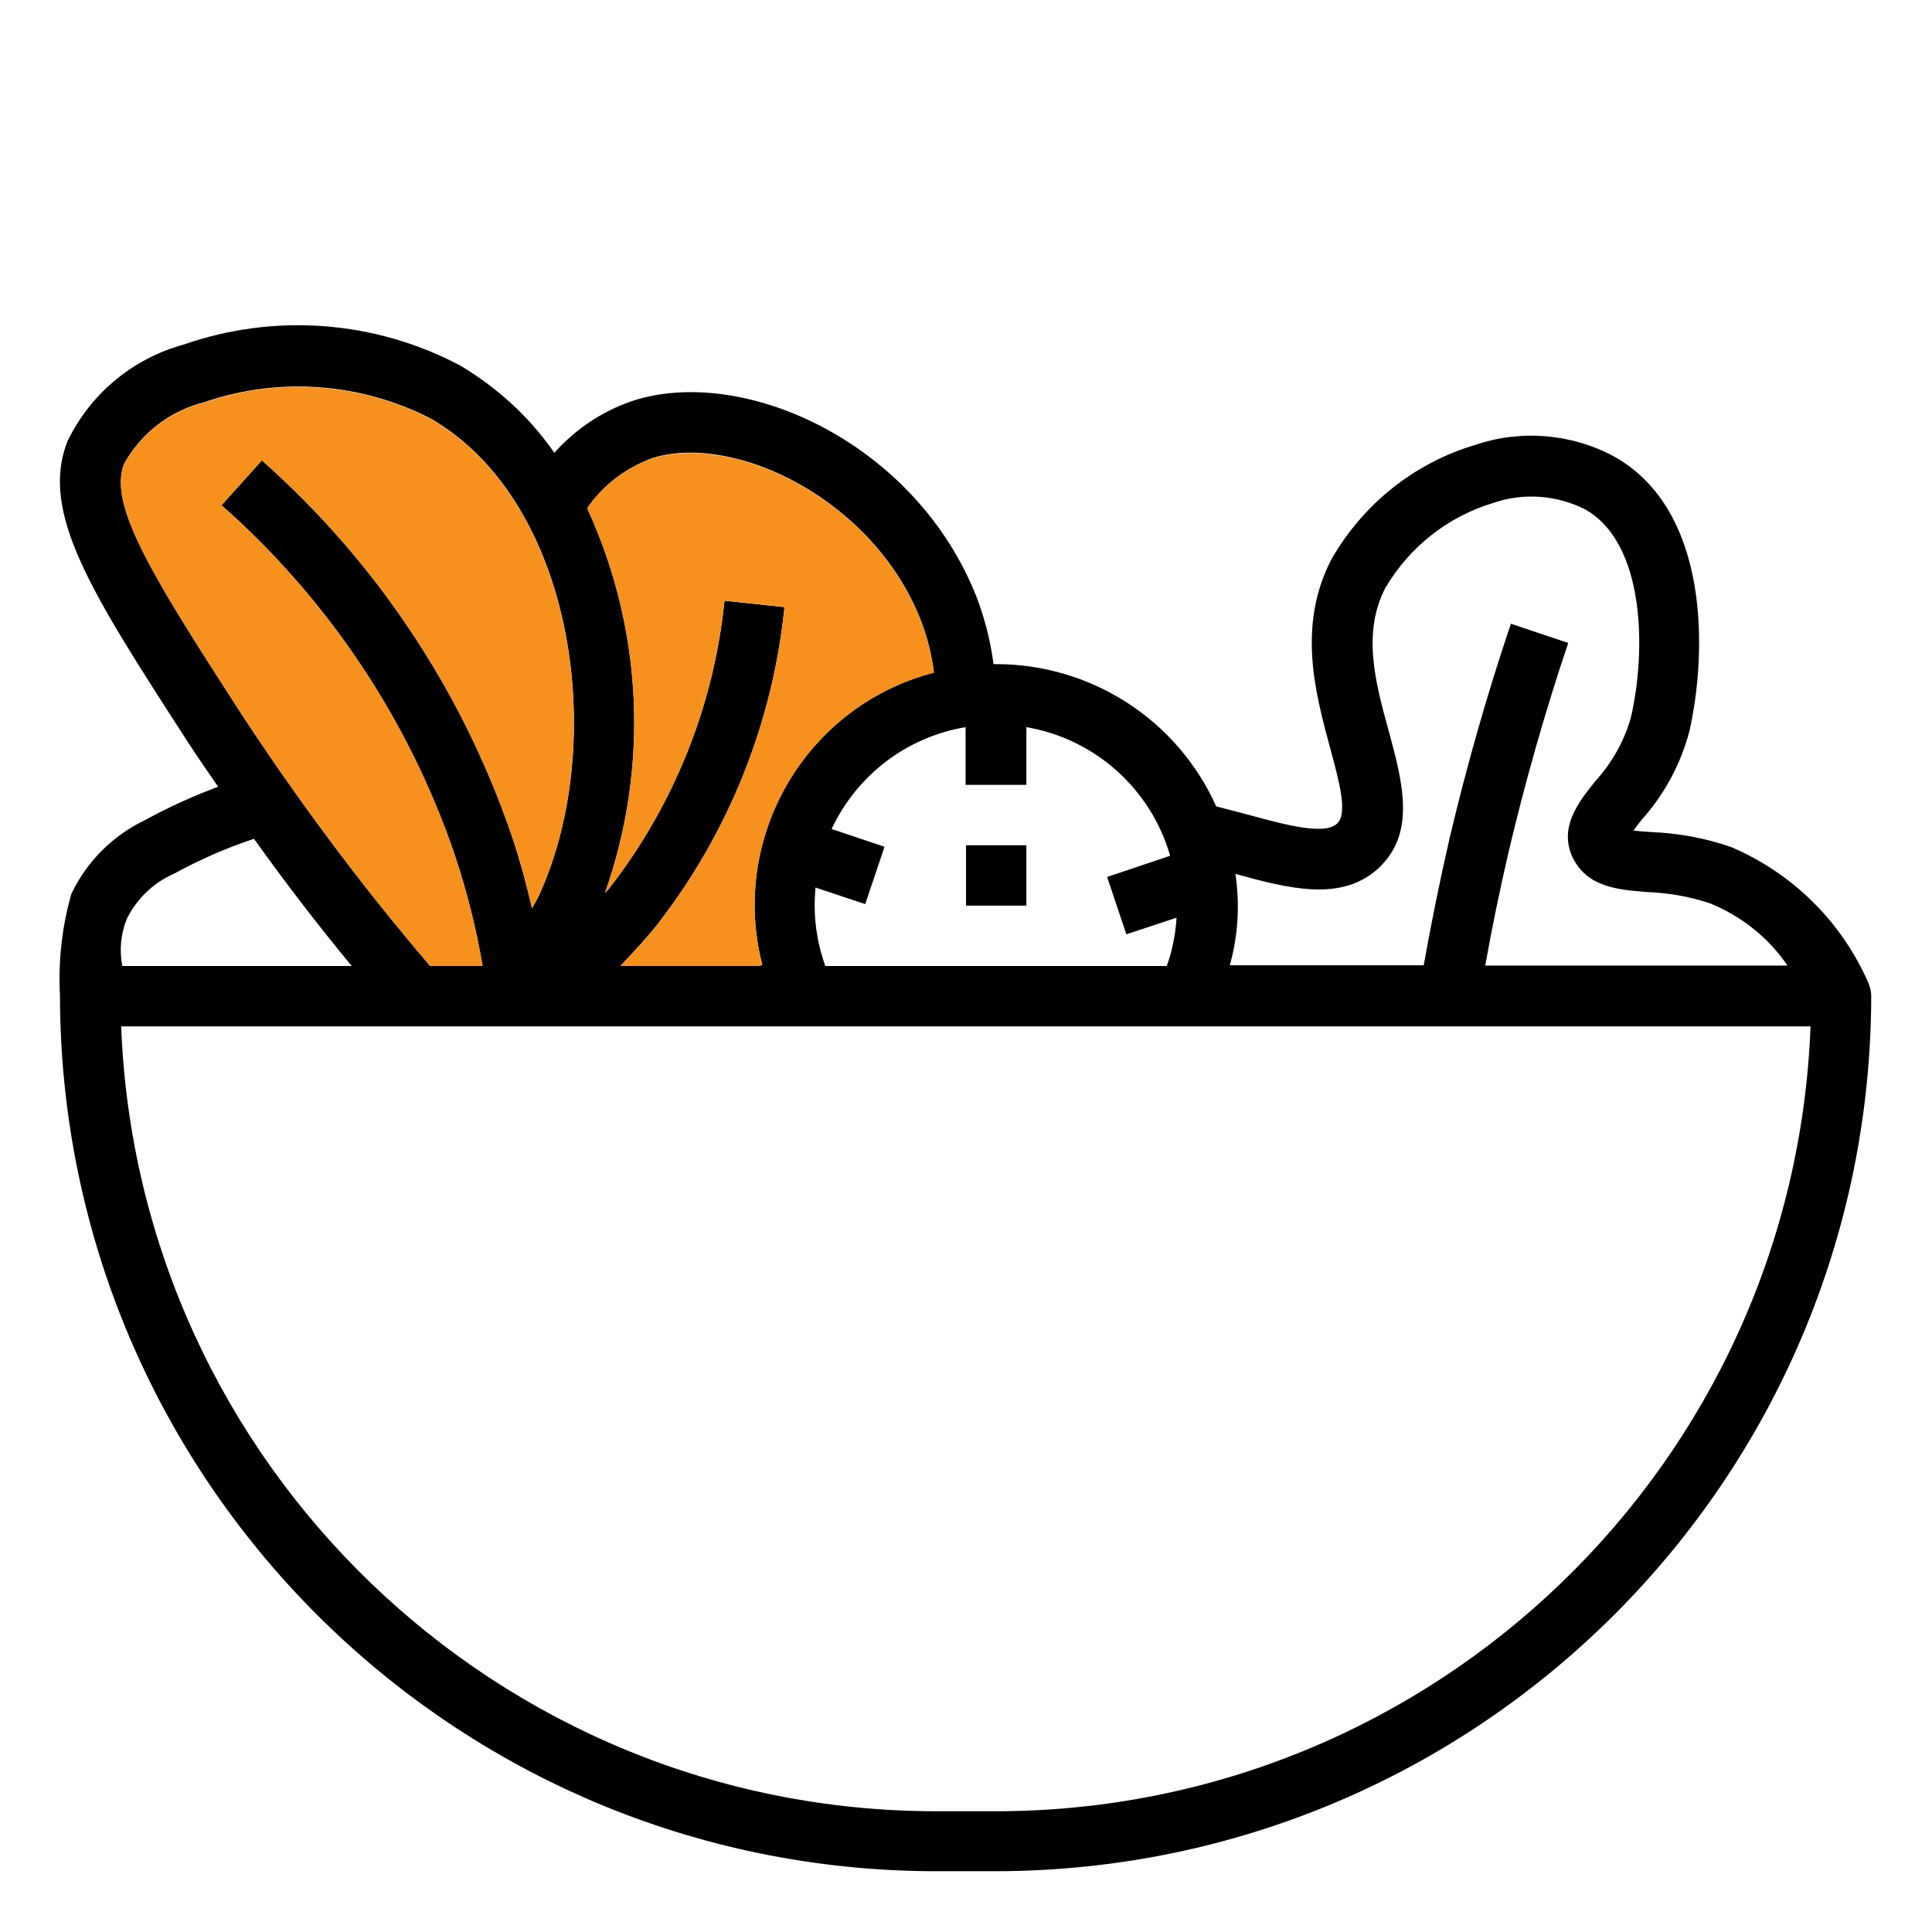 <svg width="24" height="24" viewBox="0 0 24 24" fill="none" xmlns="http://www.w3.org/2000/svg">
<path d="M23.208 12.206C22.875 11.447 22.266 10.847 21.506 10.523C21.188 10.411 20.85 10.35 20.508 10.336C20.442 10.331 20.358 10.326 20.292 10.317C20.325 10.27 20.363 10.223 20.395 10.181C20.677 9.867 20.878 9.492 20.986 9.084C21.202 8.133 21.253 6.347 20.053 5.672C19.523 5.386 18.895 5.334 18.328 5.526C17.569 5.751 16.931 6.262 16.538 6.951C16.111 7.776 16.341 8.616 16.523 9.29C16.636 9.708 16.744 10.101 16.613 10.228C16.458 10.378 15.989 10.251 15.539 10.13C15.399 10.092 15.253 10.055 15.108 10.017C14.625 8.939 13.552 8.25 12.375 8.25H12.342C12.305 7.964 12.234 7.687 12.131 7.415C11.381 5.517 9.286 4.556 7.908 4.964C7.514 5.086 7.163 5.316 6.886 5.625C6.581 5.184 6.183 4.819 5.719 4.542C4.659 3.98 3.417 3.886 2.283 4.28C1.65 4.453 1.125 4.889 0.839 5.48C0.488 6.365 1.139 7.369 2.32 9.197C2.447 9.394 2.578 9.581 2.709 9.773C2.4 9.89 2.095 10.026 1.805 10.186C1.402 10.378 1.078 10.701 0.886 11.105C0.769 11.517 0.722 11.944 0.745 12.37C0.755 18.375 5.616 23.236 11.62 23.245H12.37C18.375 23.236 23.236 18.375 23.245 12.37C23.245 12.319 23.231 12.258 23.208 12.206ZM15.347 10.856C15.998 11.034 16.674 11.217 17.138 10.772C17.592 10.336 17.419 9.703 17.255 9.094C17.086 8.484 16.917 7.861 17.212 7.298C17.513 6.792 17.986 6.417 18.549 6.248C18.924 6.117 19.341 6.15 19.692 6.328C20.447 6.755 20.447 8.109 20.259 8.915C20.175 9.211 20.02 9.483 19.814 9.708C19.608 9.966 19.355 10.284 19.542 10.664C19.725 11.025 20.114 11.053 20.456 11.081C20.724 11.091 20.991 11.137 21.244 11.222C21.633 11.381 21.97 11.648 22.205 11.995H18.45C18.534 11.522 18.633 11.048 18.741 10.58C18.947 9.708 19.195 8.836 19.481 7.987L18.769 7.748C18.474 8.62 18.22 9.515 18.009 10.406C17.888 10.931 17.78 11.461 17.686 11.991H15.277C15.38 11.625 15.403 11.236 15.347 10.856ZM12.75 9.75V9.033C13.603 9.178 14.297 9.801 14.536 10.631L13.753 10.894L13.992 11.606L14.616 11.4C14.602 11.606 14.564 11.808 14.494 12H10.252C10.167 11.761 10.12 11.508 10.12 11.25C10.12 11.175 10.125 11.1 10.13 11.025L10.748 11.231L10.988 10.519L10.331 10.298C10.645 9.628 11.264 9.155 11.995 9.033V9.75H12.75ZM8.119 5.686C9.141 5.381 10.847 6.211 11.433 7.692C11.517 7.903 11.573 8.128 11.602 8.353C10.012 8.77 9.061 10.392 9.469 11.986L9.436 12H7.706C7.866 11.831 8.025 11.662 8.166 11.484C9.052 10.345 9.6 8.976 9.745 7.542L9 7.462C8.869 8.756 8.377 9.989 7.58 11.02C7.561 11.048 7.533 11.072 7.514 11.095C8.067 9.534 7.988 7.819 7.294 6.314C7.495 6.019 7.786 5.803 8.119 5.686ZM1.542 5.761C1.753 5.381 2.109 5.105 2.536 4.997C3.464 4.678 4.477 4.753 5.348 5.198C7.144 6.234 7.552 9.22 6.708 11.095C6.68 11.161 6.642 11.222 6.609 11.283C6.539 10.978 6.455 10.673 6.356 10.378C5.742 8.583 4.673 6.975 3.253 5.719L2.752 6.276C4.078 7.448 5.077 8.944 5.648 10.617C5.798 11.067 5.916 11.531 5.995 12H5.344C4.477 10.987 3.68 9.914 2.953 8.798C1.889 7.148 1.341 6.267 1.542 5.761ZM1.575 11.414C1.702 11.161 1.908 10.964 2.166 10.851C2.484 10.678 2.813 10.533 3.155 10.42C3.544 10.964 3.947 11.489 4.369 12H1.519C1.481 11.803 1.5 11.601 1.575 11.414ZM12.375 22.5H11.625C6.183 22.495 1.716 18.187 1.505 12.75H22.491C22.284 18.187 17.817 22.495 12.375 22.5Z" fill="black"/>
<path d="M9.469 11.986L9.436 12H7.706C7.866 11.831 8.025 11.662 8.166 11.484C9.052 10.345 9.6 8.976 9.745 7.542L9 7.462C8.869 8.756 8.377 9.989 7.58 11.02C7.561 11.048 7.533 11.072 7.514 11.095C8.067 9.534 7.987 7.819 7.294 6.314C7.495 6.023 7.786 5.803 8.119 5.691C9.141 5.386 10.847 6.216 11.433 7.697C11.517 7.908 11.573 8.133 11.601 8.358C10.012 8.77 9.061 10.397 9.469 11.986Z" fill="#F6911E"/>
<path d="M6.708 11.095C6.68 11.161 6.642 11.222 6.609 11.283C6.539 10.978 6.455 10.673 6.356 10.378C5.742 8.583 4.673 6.975 3.253 5.719L2.752 6.277C4.078 7.448 5.077 8.944 5.648 10.617C5.798 11.067 5.916 11.531 5.995 12H5.344C4.477 10.987 3.68 9.914 2.953 8.798C1.889 7.153 1.341 6.267 1.542 5.766C1.753 5.386 2.109 5.109 2.536 5.002C3.464 4.683 4.477 4.758 5.348 5.203C7.139 6.234 7.552 9.22 6.708 11.095Z" fill="#F6911E"/>
<path d="M12.75 10.5H12V11.25H12.75V10.5Z" fill="black"/>
</svg>

